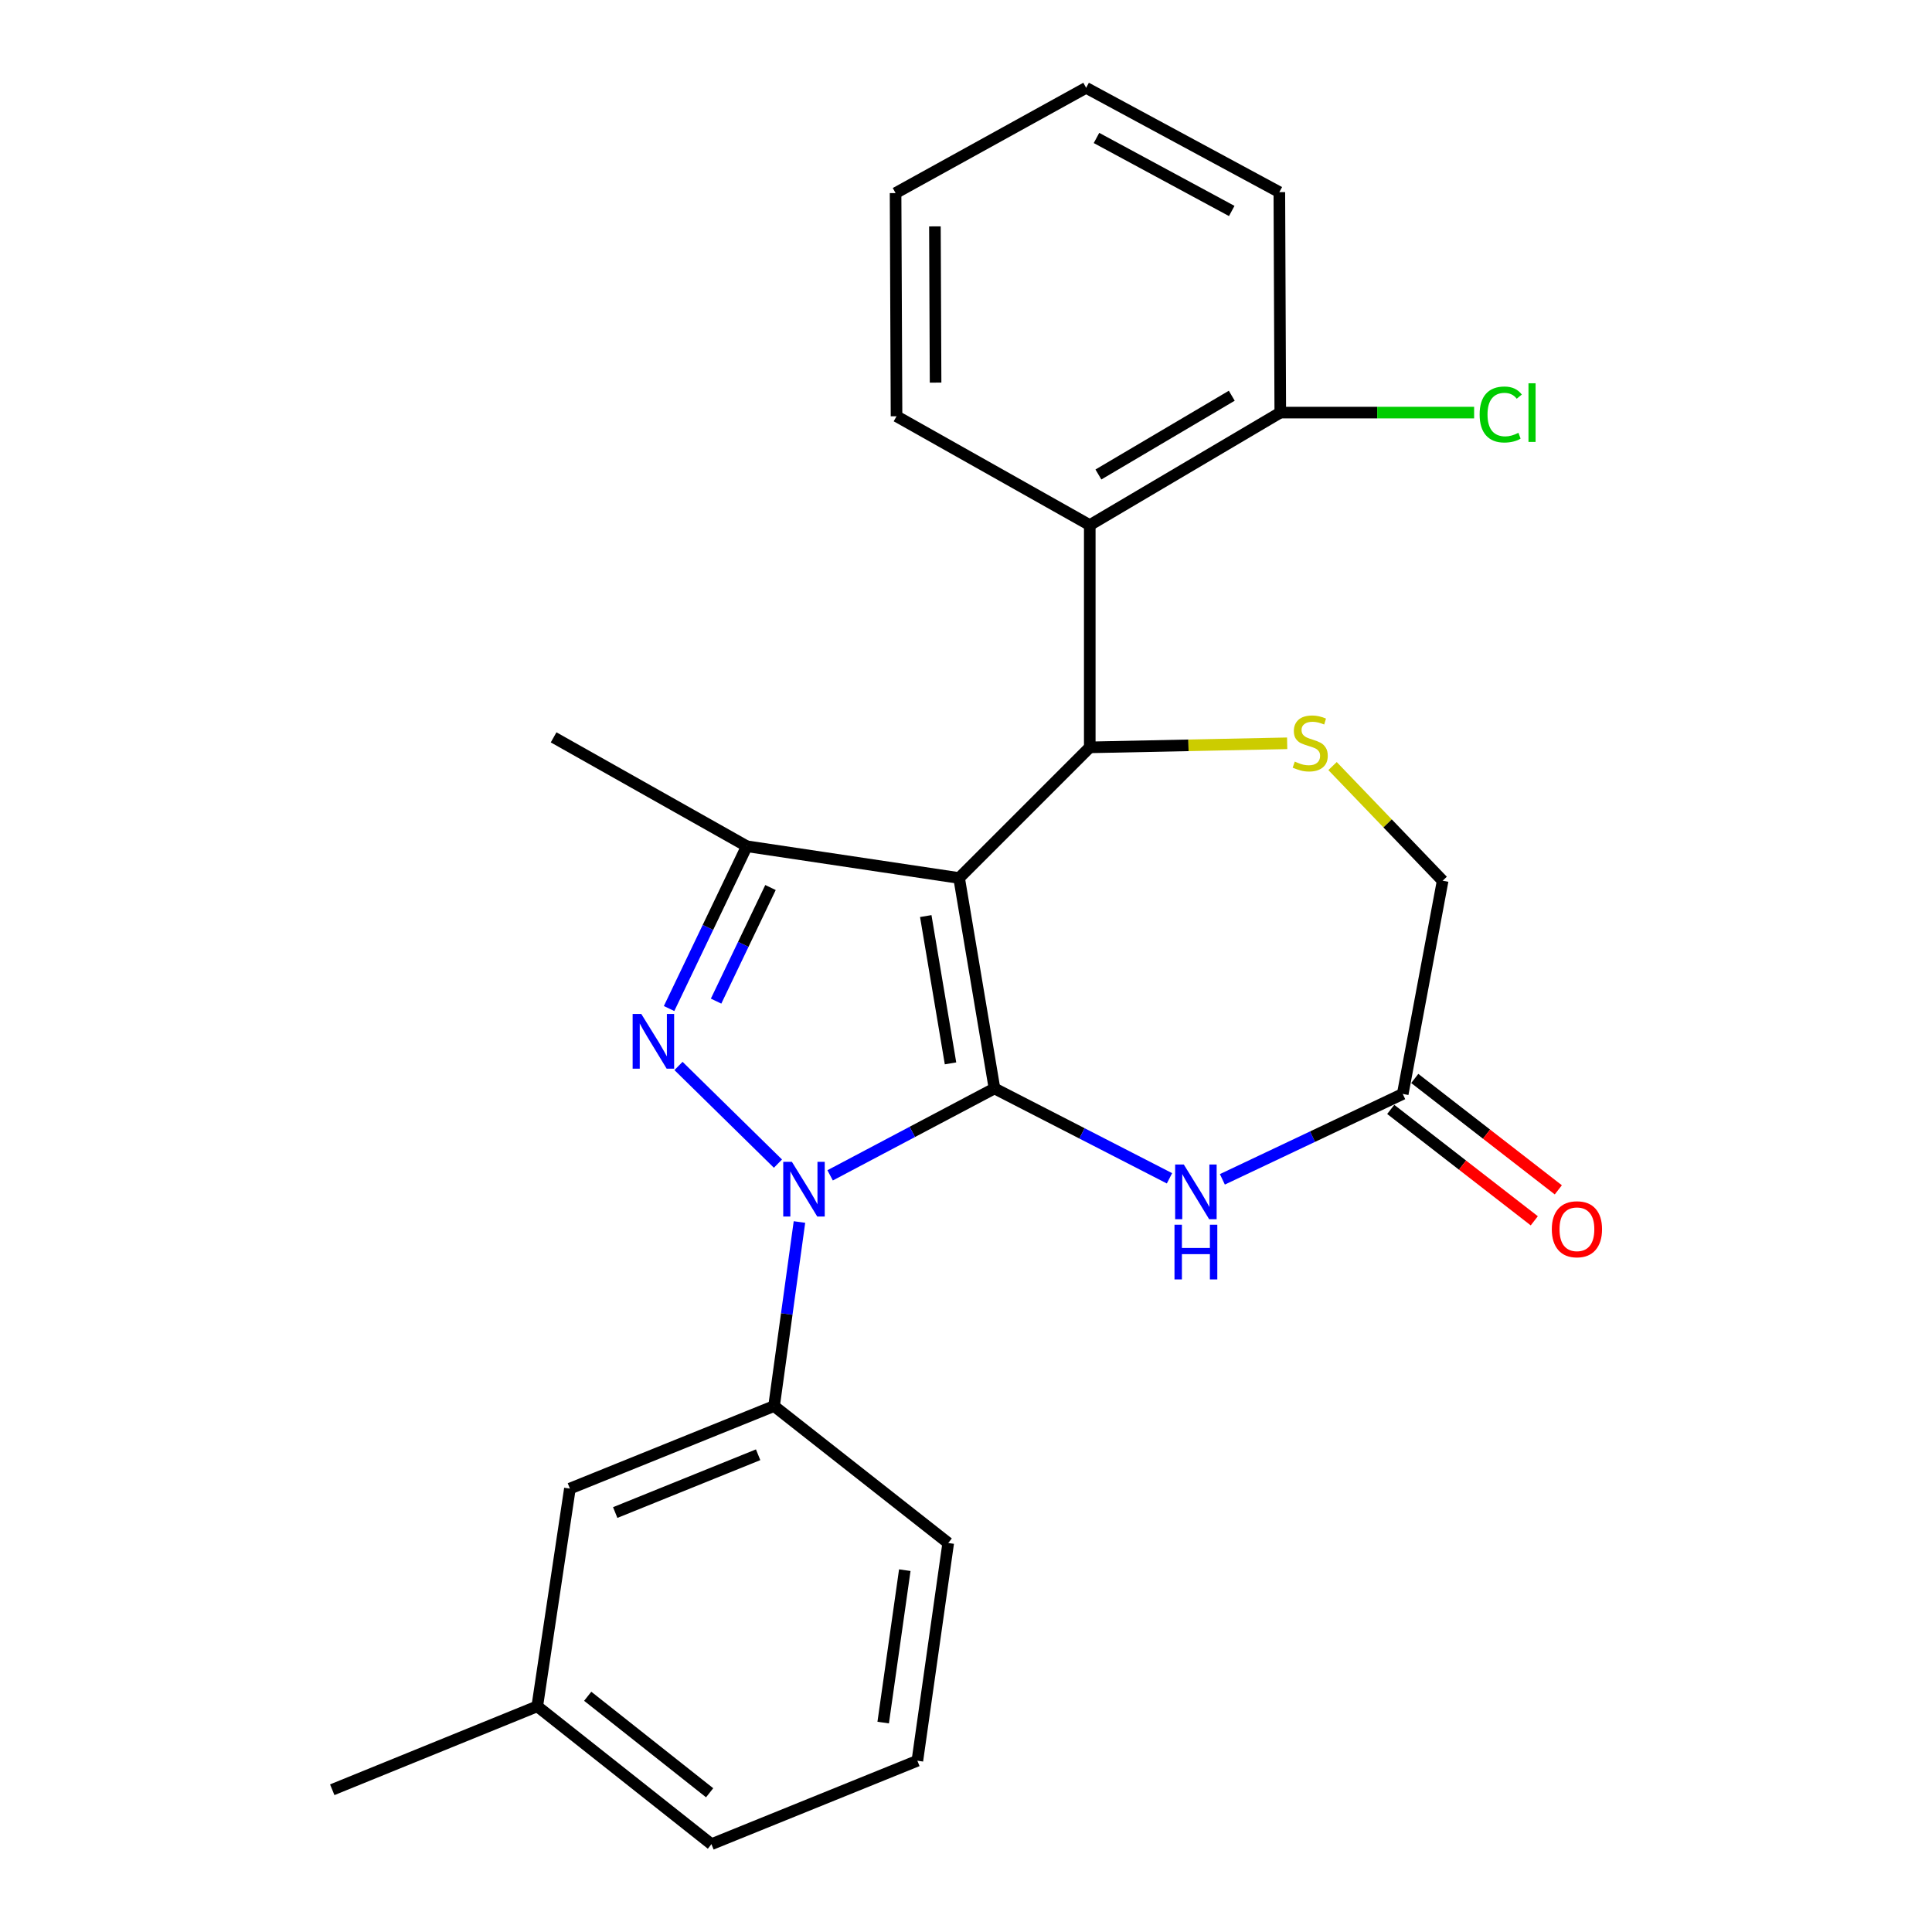 <?xml version='1.0' encoding='iso-8859-1'?>
<svg version='1.1' baseProfile='full'
              xmlns='http://www.w3.org/2000/svg'
                      xmlns:rdkit='http://www.rdkit.org/xml'
                      xmlns:xlink='http://www.w3.org/1999/xlink'
                  xml:space='preserve'
width='1000px' height='1000px' viewBox='0 0 1000 1000'>
<!-- END OF HEADER -->
<rect style='opacity:1.0;fill:#FFFFFF;stroke:none' width='1000' height='1000' x='0' y='0'> </rect>
<path class='bond-0' d='M 514.739,563.376 L 496.435,454.454' style='fill:none;fill-rule:evenodd;stroke:#000000;stroke-width:6px;stroke-linecap:butt;stroke-linejoin:miter;stroke-opacity:1' />
<path class='bond-0' d='M 491.987,550.4 L 479.174,474.155' style='fill:none;fill-rule:evenodd;stroke:#000000;stroke-width:6px;stroke-linecap:butt;stroke-linejoin:miter;stroke-opacity:1' />
<path class='bond-1' d='M 514.739,563.376 L 472.204,585.869' style='fill:none;fill-rule:evenodd;stroke:#000000;stroke-width:6px;stroke-linecap:butt;stroke-linejoin:miter;stroke-opacity:1' />
<path class='bond-1' d='M 472.204,585.869 L 429.67,608.362' style='fill:none;fill-rule:evenodd;stroke:#0000FF;stroke-width:6px;stroke-linecap:butt;stroke-linejoin:miter;stroke-opacity:1' />
<path class='bond-5' d='M 514.739,563.376 L 560.032,586.635' style='fill:none;fill-rule:evenodd;stroke:#000000;stroke-width:6px;stroke-linecap:butt;stroke-linejoin:miter;stroke-opacity:1' />
<path class='bond-5' d='M 560.032,586.635 L 605.325,609.894' style='fill:none;fill-rule:evenodd;stroke:#0000FF;stroke-width:6px;stroke-linecap:butt;stroke-linejoin:miter;stroke-opacity:1' />
<path class='bond-3' d='M 496.435,454.454 L 564.061,386.829' style='fill:none;fill-rule:evenodd;stroke:#000000;stroke-width:6px;stroke-linecap:butt;stroke-linejoin:miter;stroke-opacity:1' />
<path class='bond-4' d='M 496.435,454.454 L 386.544,438.021' style='fill:none;fill-rule:evenodd;stroke:#000000;stroke-width:6px;stroke-linecap:butt;stroke-linejoin:miter;stroke-opacity:1' />
<path class='bond-2' d='M 402.67,602.288 L 351.191,551.739' style='fill:none;fill-rule:evenodd;stroke:#0000FF;stroke-width:6px;stroke-linecap:butt;stroke-linejoin:miter;stroke-opacity:1' />
<path class='bond-8' d='M 413.797,632.509 L 407.226,680.136' style='fill:none;fill-rule:evenodd;stroke:#0000FF;stroke-width:6px;stroke-linecap:butt;stroke-linejoin:miter;stroke-opacity:1' />
<path class='bond-8' d='M 407.226,680.136 L 400.655,727.763' style='fill:none;fill-rule:evenodd;stroke:#000000;stroke-width:6px;stroke-linecap:butt;stroke-linejoin:miter;stroke-opacity:1' />
<path class='bond-25' d='M 346.314,522.016 L 366.429,480.019' style='fill:none;fill-rule:evenodd;stroke:#0000FF;stroke-width:6px;stroke-linecap:butt;stroke-linejoin:miter;stroke-opacity:1' />
<path class='bond-25' d='M 366.429,480.019 L 386.544,438.021' style='fill:none;fill-rule:evenodd;stroke:#000000;stroke-width:6px;stroke-linecap:butt;stroke-linejoin:miter;stroke-opacity:1' />
<path class='bond-25' d='M 370.645,518.181 L 384.726,488.782' style='fill:none;fill-rule:evenodd;stroke:#0000FF;stroke-width:6px;stroke-linecap:butt;stroke-linejoin:miter;stroke-opacity:1' />
<path class='bond-25' d='M 384.726,488.782 L 398.806,459.384' style='fill:none;fill-rule:evenodd;stroke:#000000;stroke-width:6px;stroke-linecap:butt;stroke-linejoin:miter;stroke-opacity:1' />
<path class='bond-6' d='M 564.061,386.829 L 615.148,385.779' style='fill:none;fill-rule:evenodd;stroke:#000000;stroke-width:6px;stroke-linecap:butt;stroke-linejoin:miter;stroke-opacity:1' />
<path class='bond-6' d='M 615.148,385.779 L 666.235,384.729' style='fill:none;fill-rule:evenodd;stroke:#CCCC00;stroke-width:6px;stroke-linecap:butt;stroke-linejoin:miter;stroke-opacity:1' />
<path class='bond-7' d='M 564.061,386.829 L 564.061,271.797' style='fill:none;fill-rule:evenodd;stroke:#000000;stroke-width:6px;stroke-linecap:butt;stroke-linejoin:miter;stroke-opacity:1' />
<path class='bond-15' d='M 386.544,438.021 L 286.548,381.655' style='fill:none;fill-rule:evenodd;stroke:#000000;stroke-width:6px;stroke-linecap:butt;stroke-linejoin:miter;stroke-opacity:1' />
<path class='bond-9' d='M 632.697,610.425 L 679.377,588.321' style='fill:none;fill-rule:evenodd;stroke:#0000FF;stroke-width:6px;stroke-linecap:butt;stroke-linejoin:miter;stroke-opacity:1' />
<path class='bond-9' d='M 679.377,588.321 L 726.058,566.217' style='fill:none;fill-rule:evenodd;stroke:#000000;stroke-width:6px;stroke-linecap:butt;stroke-linejoin:miter;stroke-opacity:1' />
<path class='bond-26' d='M 689.722,396.515 L 718.22,426.189' style='fill:none;fill-rule:evenodd;stroke:#CCCC00;stroke-width:6px;stroke-linecap:butt;stroke-linejoin:miter;stroke-opacity:1' />
<path class='bond-26' d='M 718.22,426.189 L 746.718,455.863' style='fill:none;fill-rule:evenodd;stroke:#000000;stroke-width:6px;stroke-linecap:butt;stroke-linejoin:miter;stroke-opacity:1' />
<path class='bond-10' d='M 564.061,271.797 L 662.67,213.561' style='fill:none;fill-rule:evenodd;stroke:#000000;stroke-width:6px;stroke-linecap:butt;stroke-linejoin:miter;stroke-opacity:1' />
<path class='bond-10' d='M 568.536,245.593 L 637.562,204.827' style='fill:none;fill-rule:evenodd;stroke:#000000;stroke-width:6px;stroke-linecap:butt;stroke-linejoin:miter;stroke-opacity:1' />
<path class='bond-17' d='M 564.061,271.797 L 464.043,215.454' style='fill:none;fill-rule:evenodd;stroke:#000000;stroke-width:6px;stroke-linecap:butt;stroke-linejoin:miter;stroke-opacity:1' />
<path class='bond-12' d='M 400.655,727.763 L 294.979,770.491' style='fill:none;fill-rule:evenodd;stroke:#000000;stroke-width:6px;stroke-linecap:butt;stroke-linejoin:miter;stroke-opacity:1' />
<path class='bond-12' d='M 392.408,752.981 L 318.435,782.89' style='fill:none;fill-rule:evenodd;stroke:#000000;stroke-width:6px;stroke-linecap:butt;stroke-linejoin:miter;stroke-opacity:1' />
<path class='bond-18' d='M 400.655,727.763 L 490.8,798.657' style='fill:none;fill-rule:evenodd;stroke:#000000;stroke-width:6px;stroke-linecap:butt;stroke-linejoin:miter;stroke-opacity:1' />
<path class='bond-11' d='M 726.058,566.217 L 746.718,455.863' style='fill:none;fill-rule:evenodd;stroke:#000000;stroke-width:6px;stroke-linecap:butt;stroke-linejoin:miter;stroke-opacity:1' />
<path class='bond-13' d='M 719.839,574.231 L 756.991,603.059' style='fill:none;fill-rule:evenodd;stroke:#000000;stroke-width:6px;stroke-linecap:butt;stroke-linejoin:miter;stroke-opacity:1' />
<path class='bond-13' d='M 756.991,603.059 L 794.143,631.888' style='fill:none;fill-rule:evenodd;stroke:#FF0000;stroke-width:6px;stroke-linecap:butt;stroke-linejoin:miter;stroke-opacity:1' />
<path class='bond-13' d='M 732.277,558.203 L 769.428,587.031' style='fill:none;fill-rule:evenodd;stroke:#000000;stroke-width:6px;stroke-linecap:butt;stroke-linejoin:miter;stroke-opacity:1' />
<path class='bond-13' d='M 769.428,587.031 L 806.58,615.86' style='fill:none;fill-rule:evenodd;stroke:#FF0000;stroke-width:6px;stroke-linecap:butt;stroke-linejoin:miter;stroke-opacity:1' />
<path class='bond-14' d='M 662.67,213.561 L 712.837,213.561' style='fill:none;fill-rule:evenodd;stroke:#000000;stroke-width:6px;stroke-linecap:butt;stroke-linejoin:miter;stroke-opacity:1' />
<path class='bond-14' d='M 712.837,213.561 L 763.005,213.561' style='fill:none;fill-rule:evenodd;stroke:#00CC00;stroke-width:6px;stroke-linecap:butt;stroke-linejoin:miter;stroke-opacity:1' />
<path class='bond-20' d='M 662.67,213.561 L 662.186,99.454' style='fill:none;fill-rule:evenodd;stroke:#000000;stroke-width:6px;stroke-linecap:butt;stroke-linejoin:miter;stroke-opacity:1' />
<path class='bond-16' d='M 294.979,770.491 L 278.083,883.189' style='fill:none;fill-rule:evenodd;stroke:#000000;stroke-width:6px;stroke-linecap:butt;stroke-linejoin:miter;stroke-opacity:1' />
<path class='bond-22' d='M 278.083,883.189 L 171.968,926.368' style='fill:none;fill-rule:evenodd;stroke:#000000;stroke-width:6px;stroke-linecap:butt;stroke-linejoin:miter;stroke-opacity:1' />
<path class='bond-27' d='M 278.083,883.189 L 368.24,954.545' style='fill:none;fill-rule:evenodd;stroke:#000000;stroke-width:6px;stroke-linecap:butt;stroke-linejoin:miter;stroke-opacity:1' />
<path class='bond-27' d='M 304.198,877.985 L 367.307,927.934' style='fill:none;fill-rule:evenodd;stroke:#000000;stroke-width:6px;stroke-linecap:butt;stroke-linejoin:miter;stroke-opacity:1' />
<path class='bond-23' d='M 464.043,215.454 L 463.547,99.938' style='fill:none;fill-rule:evenodd;stroke:#000000;stroke-width:6px;stroke-linecap:butt;stroke-linejoin:miter;stroke-opacity:1' />
<path class='bond-23' d='M 484.256,198.04 L 483.909,117.179' style='fill:none;fill-rule:evenodd;stroke:#000000;stroke-width:6px;stroke-linecap:butt;stroke-linejoin:miter;stroke-opacity:1' />
<path class='bond-19' d='M 490.8,798.657 L 474.829,911.355' style='fill:none;fill-rule:evenodd;stroke:#000000;stroke-width:6px;stroke-linecap:butt;stroke-linejoin:miter;stroke-opacity:1' />
<path class='bond-19' d='M 468.317,812.715 L 457.138,891.604' style='fill:none;fill-rule:evenodd;stroke:#000000;stroke-width:6px;stroke-linecap:butt;stroke-linejoin:miter;stroke-opacity:1' />
<path class='bond-21' d='M 474.829,911.355 L 368.24,954.545' style='fill:none;fill-rule:evenodd;stroke:#000000;stroke-width:6px;stroke-linecap:butt;stroke-linejoin:miter;stroke-opacity:1' />
<path class='bond-28' d='M 662.186,99.454 L 562.179,45.455' style='fill:none;fill-rule:evenodd;stroke:#000000;stroke-width:6px;stroke-linecap:butt;stroke-linejoin:miter;stroke-opacity:1' />
<path class='bond-28' d='M 637.546,109.205 L 567.541,71.406' style='fill:none;fill-rule:evenodd;stroke:#000000;stroke-width:6px;stroke-linecap:butt;stroke-linejoin:miter;stroke-opacity:1' />
<path class='bond-24' d='M 463.547,99.938 L 562.179,45.455' style='fill:none;fill-rule:evenodd;stroke:#000000;stroke-width:6px;stroke-linecap:butt;stroke-linejoin:miter;stroke-opacity:1' />
<path  class='atom-2' d='M 409.881 601.356
L 419.161 616.356
Q 420.081 617.836, 421.561 620.516
Q 423.041 623.196, 423.121 623.356
L 423.121 601.356
L 426.881 601.356
L 426.881 629.676
L 423.001 629.676
L 413.041 613.276
Q 411.881 611.356, 410.641 609.156
Q 409.441 606.956, 409.081 606.276
L 409.081 629.676
L 405.401 629.676
L 405.401 601.356
L 409.881 601.356
' fill='#0000FF'/>
<path  class='atom-3' d='M 331.931 524.815
L 341.211 539.815
Q 342.131 541.295, 343.611 543.975
Q 345.091 546.655, 345.171 546.815
L 345.171 524.815
L 348.931 524.815
L 348.931 553.135
L 345.051 553.135
L 335.091 536.735
Q 333.931 534.815, 332.691 532.615
Q 331.491 530.415, 331.131 529.735
L 331.131 553.135
L 327.451 553.135
L 327.451 524.815
L 331.931 524.815
' fill='#0000FF'/>
<path  class='atom-6' d='M 612.735 602.753
L 622.015 617.753
Q 622.935 619.233, 624.415 621.913
Q 625.895 624.593, 625.975 624.753
L 625.975 602.753
L 629.735 602.753
L 629.735 631.073
L 625.855 631.073
L 615.895 614.673
Q 614.735 612.753, 613.495 610.553
Q 612.295 608.353, 611.935 607.673
L 611.935 631.073
L 608.255 631.073
L 608.255 602.753
L 612.735 602.753
' fill='#0000FF'/>
<path  class='atom-6' d='M 607.915 633.905
L 611.755 633.905
L 611.755 645.945
L 626.235 645.945
L 626.235 633.905
L 630.075 633.905
L 630.075 662.225
L 626.235 662.225
L 626.235 649.145
L 611.755 649.145
L 611.755 662.225
L 607.915 662.225
L 607.915 633.905
' fill='#0000FF'/>
<path  class='atom-7' d='M 670.168 394.204
Q 670.488 394.324, 671.808 394.884
Q 673.128 395.444, 674.568 395.804
Q 676.048 396.124, 677.488 396.124
Q 680.168 396.124, 681.728 394.844
Q 683.288 393.524, 683.288 391.244
Q 683.288 389.684, 682.488 388.724
Q 681.728 387.764, 680.528 387.244
Q 679.328 386.724, 677.328 386.124
Q 674.808 385.364, 673.288 384.644
Q 671.808 383.924, 670.728 382.404
Q 669.688 380.884, 669.688 378.324
Q 669.688 374.764, 672.088 372.564
Q 674.528 370.364, 679.328 370.364
Q 682.608 370.364, 686.328 371.924
L 685.408 375.004
Q 682.008 373.604, 679.448 373.604
Q 676.688 373.604, 675.168 374.764
Q 673.648 375.884, 673.688 377.844
Q 673.688 379.364, 674.448 380.284
Q 675.248 381.204, 676.368 381.724
Q 677.528 382.244, 679.448 382.844
Q 682.008 383.644, 683.528 384.444
Q 685.048 385.244, 686.128 386.884
Q 687.248 388.484, 687.248 391.244
Q 687.248 395.164, 684.608 397.284
Q 682.008 399.364, 677.648 399.364
Q 675.128 399.364, 673.208 398.804
Q 671.328 398.284, 669.088 397.364
L 670.168 394.204
' fill='#CCCC00'/>
<path  class='atom-14' d='M 803.214 636.255
Q 803.214 629.455, 806.574 625.655
Q 809.934 621.855, 816.214 621.855
Q 822.494 621.855, 825.854 625.655
Q 829.214 629.455, 829.214 636.255
Q 829.214 643.135, 825.814 647.055
Q 822.414 650.935, 816.214 650.935
Q 809.974 650.935, 806.574 647.055
Q 803.214 643.175, 803.214 636.255
M 816.214 647.735
Q 820.534 647.735, 822.854 644.855
Q 825.214 641.935, 825.214 636.255
Q 825.214 630.695, 822.854 627.895
Q 820.534 625.055, 816.214 625.055
Q 811.894 625.055, 809.534 627.855
Q 807.214 630.655, 807.214 636.255
Q 807.214 641.975, 809.534 644.855
Q 811.894 647.735, 816.214 647.735
' fill='#FF0000'/>
<path  class='atom-15' d='M 765.857 214.541
Q 765.857 207.501, 769.137 203.821
Q 772.457 200.101, 778.737 200.101
Q 784.577 200.101, 787.697 204.221
L 785.057 206.381
Q 782.777 203.381, 778.737 203.381
Q 774.457 203.381, 772.177 206.261
Q 769.937 209.101, 769.937 214.541
Q 769.937 220.141, 772.257 223.021
Q 774.617 225.901, 779.177 225.901
Q 782.297 225.901, 785.937 224.021
L 787.057 227.021
Q 785.577 227.981, 783.337 228.541
Q 781.097 229.101, 778.617 229.101
Q 772.457 229.101, 769.137 225.341
Q 765.857 221.581, 765.857 214.541
' fill='#00CC00'/>
<path  class='atom-15' d='M 791.137 198.381
L 794.817 198.381
L 794.817 228.741
L 791.137 228.741
L 791.137 198.381
' fill='#00CC00'/>
</svg>
